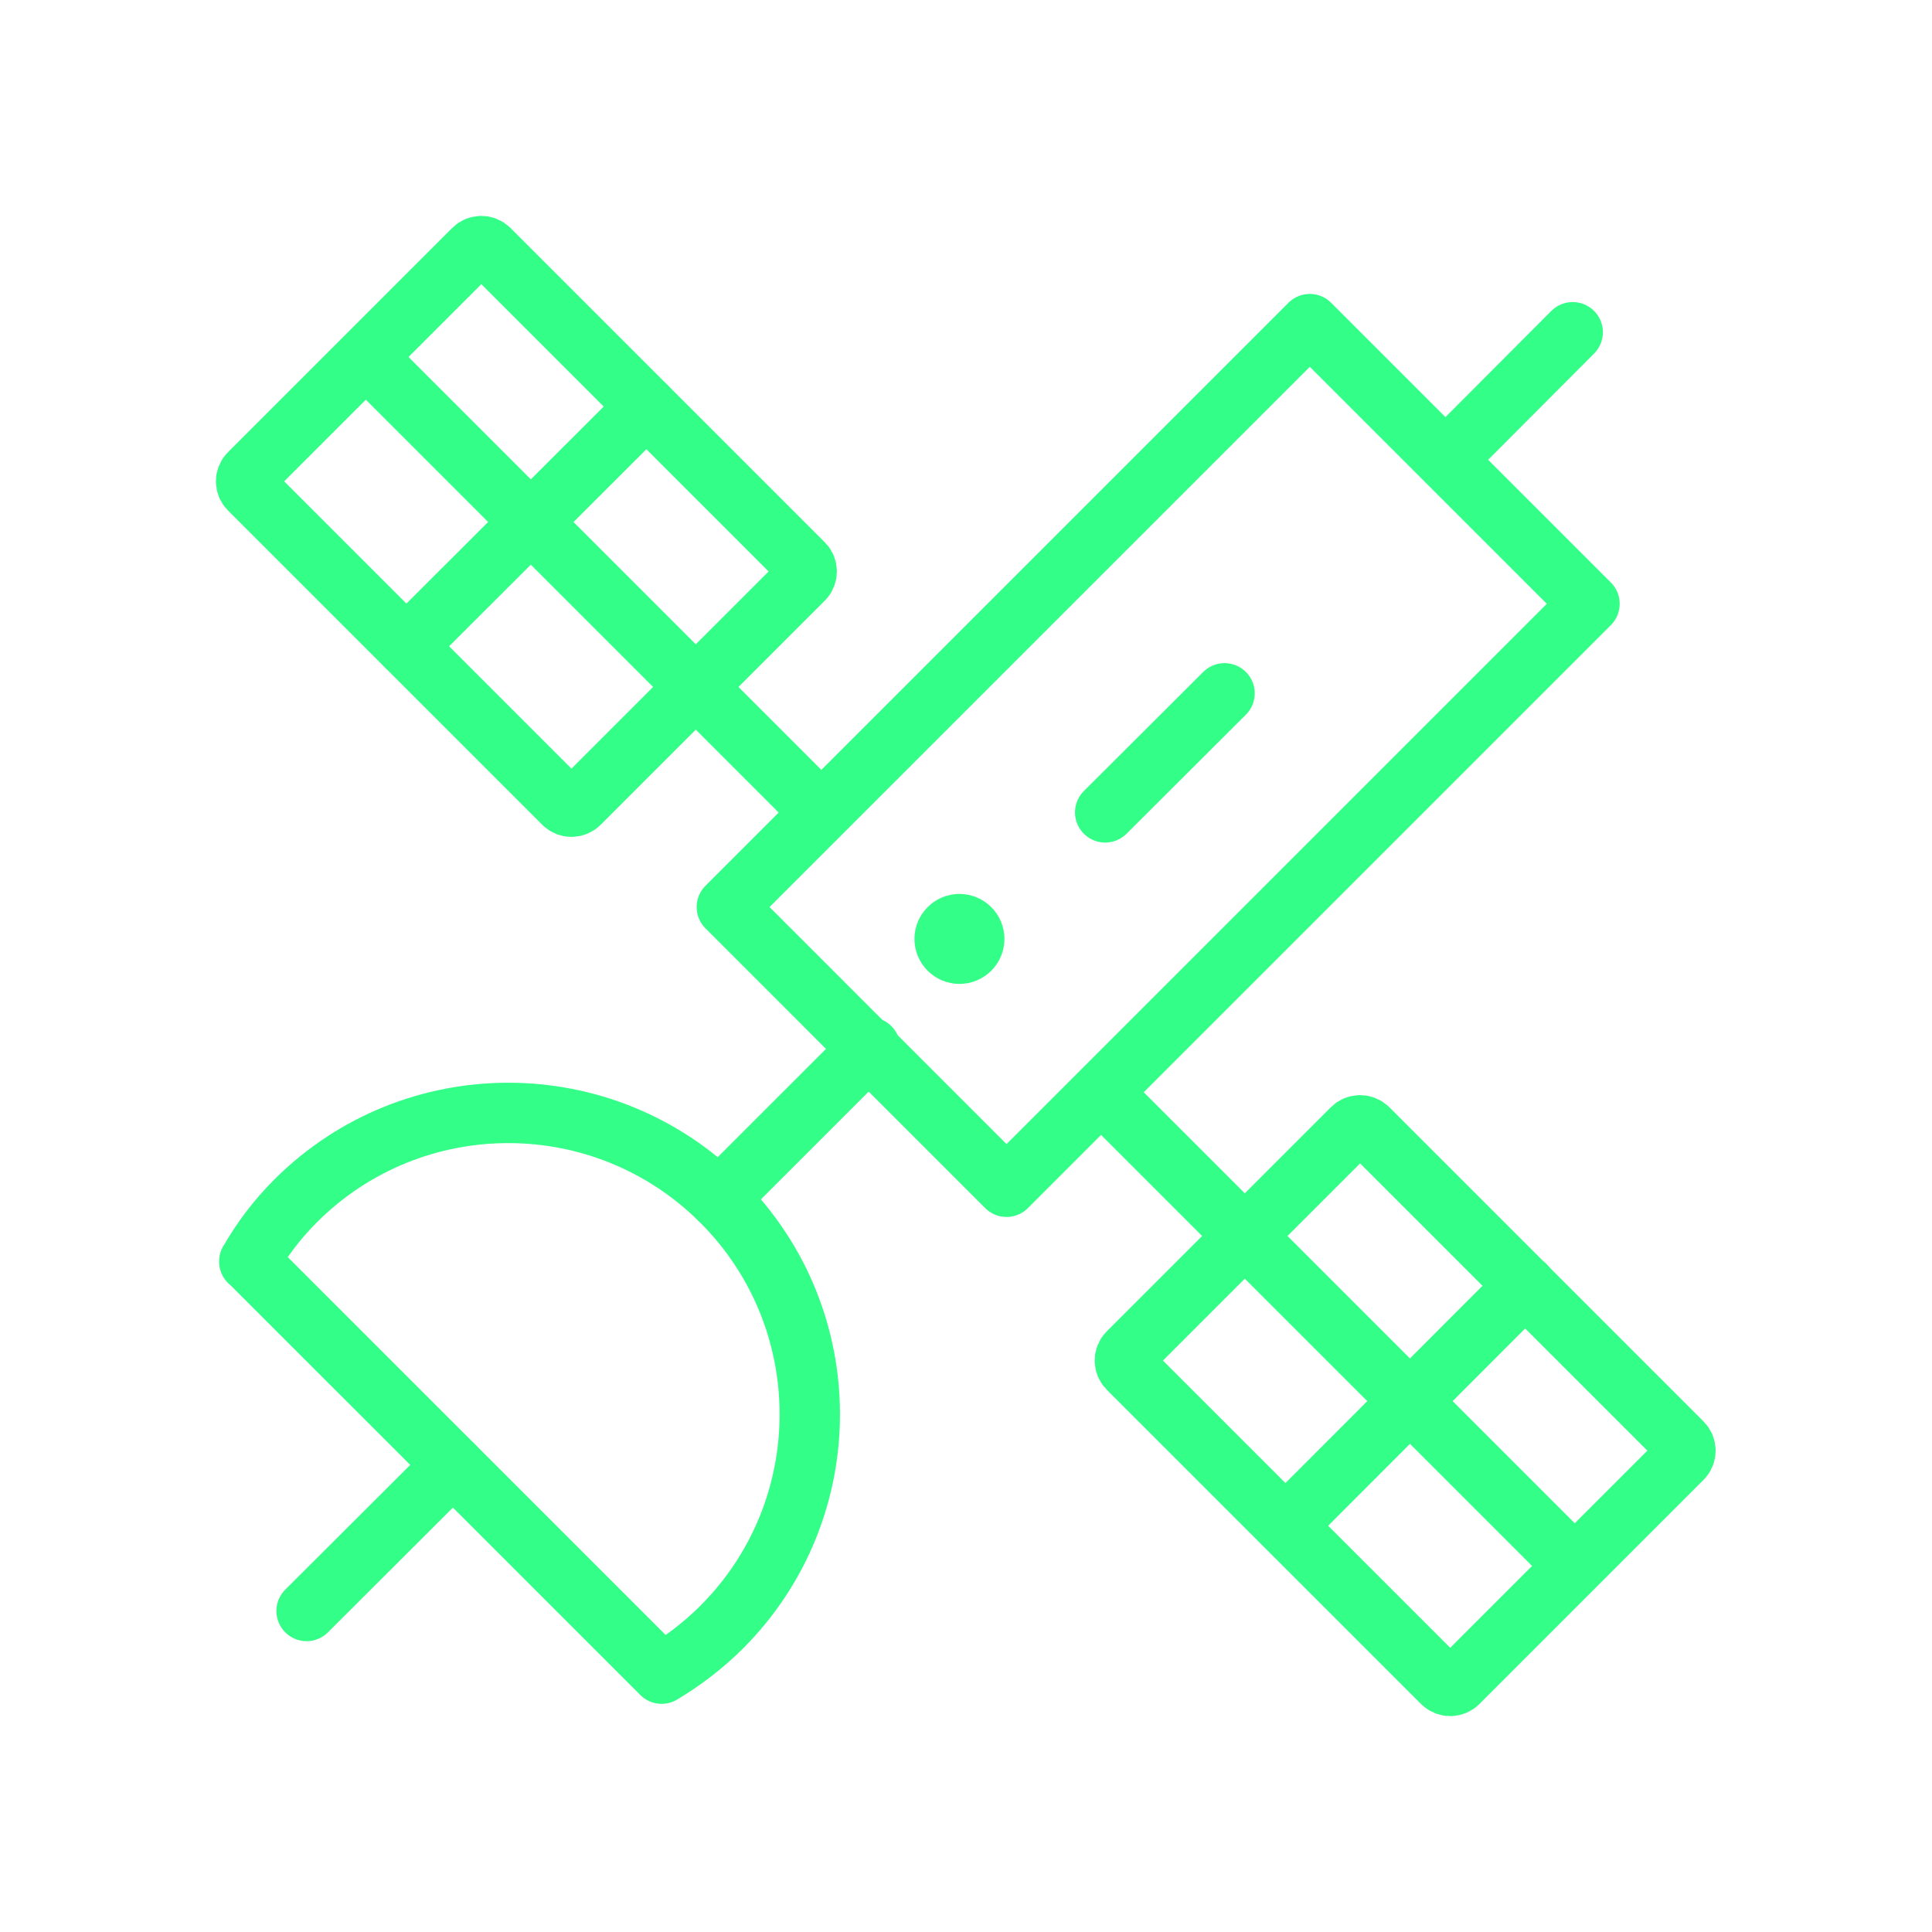 <svg width="64" height="64" viewBox="0 0 64 64" fill="none" xmlns="http://www.w3.org/2000/svg">
<path d="M8.258 41.783L21.918 55.442C22.613 55.025 23.299 54.508 23.905 53.902C27.799 50.008 27.799 43.69 23.905 39.796C20.001 35.892 13.682 35.892 9.788 39.786C9.172 40.402 8.666 41.077 8.258 41.792V41.783Z" stroke="#33FF88" stroke-width="2" stroke-linecap="round" stroke-linejoin="round"/>
<path d="M10.156 53.366L15.004 48.528" stroke="#33FF88" stroke-width="2" stroke-linecap="round" stroke-linejoin="round"/>
<path d="M48.154 14.96L52.098 11.006" stroke="#33FF88" stroke-width="2" stroke-linecap="round" stroke-linejoin="round"/>
<path d="M36.611 26.911L40.565 22.967" stroke="#33FF88" stroke-width="2" stroke-linecap="round" stroke-linejoin="round"/>
<path d="M23.815 39.706L28.822 34.7" stroke="#33FF88" stroke-width="2" stroke-linecap="round" stroke-linejoin="round"/>
<path d="M36.77 36.478L51.909 51.617" stroke="#33FF88" stroke-width="2" stroke-linecap="round" stroke-linejoin="round"/>
<path d="M12.361 12.069L26.915 26.623" stroke="#33FF88" stroke-width="2" stroke-linecap="round" stroke-linejoin="round"/>
<path d="M26.615 18.67L16.205 8.26C16.061 8.116 15.829 8.116 15.685 8.26L8.26 15.685C8.116 15.828 8.116 16.061 8.26 16.205L18.67 26.615C18.814 26.759 19.047 26.759 19.19 26.615L26.615 19.19C26.759 19.047 26.759 18.814 26.615 18.67Z" stroke="#33FF88" stroke-width="2" stroke-linecap="round" stroke-linejoin="round"/>
<path d="M21.411 13.47L13.464 21.407" stroke="#33FF88" stroke-width="2" stroke-linecap="round" stroke-linejoin="round"/>
<path d="M55.725 47.795L45.315 37.385C45.172 37.241 44.939 37.241 44.795 37.385L37.37 44.81C37.227 44.953 37.227 45.186 37.37 45.33L47.781 55.74C47.924 55.884 48.157 55.884 48.3 55.74L55.725 48.315C55.869 48.172 55.869 47.939 55.725 47.795Z" stroke="#33FF88" stroke-width="2" stroke-linecap="round" stroke-linejoin="round"/>
<path d="M50.529 42.587L42.591 50.535" stroke="#33FF88" stroke-width="2" stroke-linecap="round" stroke-linejoin="round"/>
<path d="M52.654 20.002L43.389 10.737L24.078 30.047L33.343 39.313L52.654 20.002Z" stroke="#33FF88" stroke-width="2" stroke-linecap="round" stroke-linejoin="round"/>
<path d="M31.783 32.593C32.606 32.593 33.273 31.926 33.273 31.103C33.273 30.28 32.606 29.613 31.783 29.613C30.96 29.613 30.293 30.28 30.293 31.103C30.293 31.926 30.96 32.593 31.783 32.593Z" fill="#33FF88"/>
</svg>
